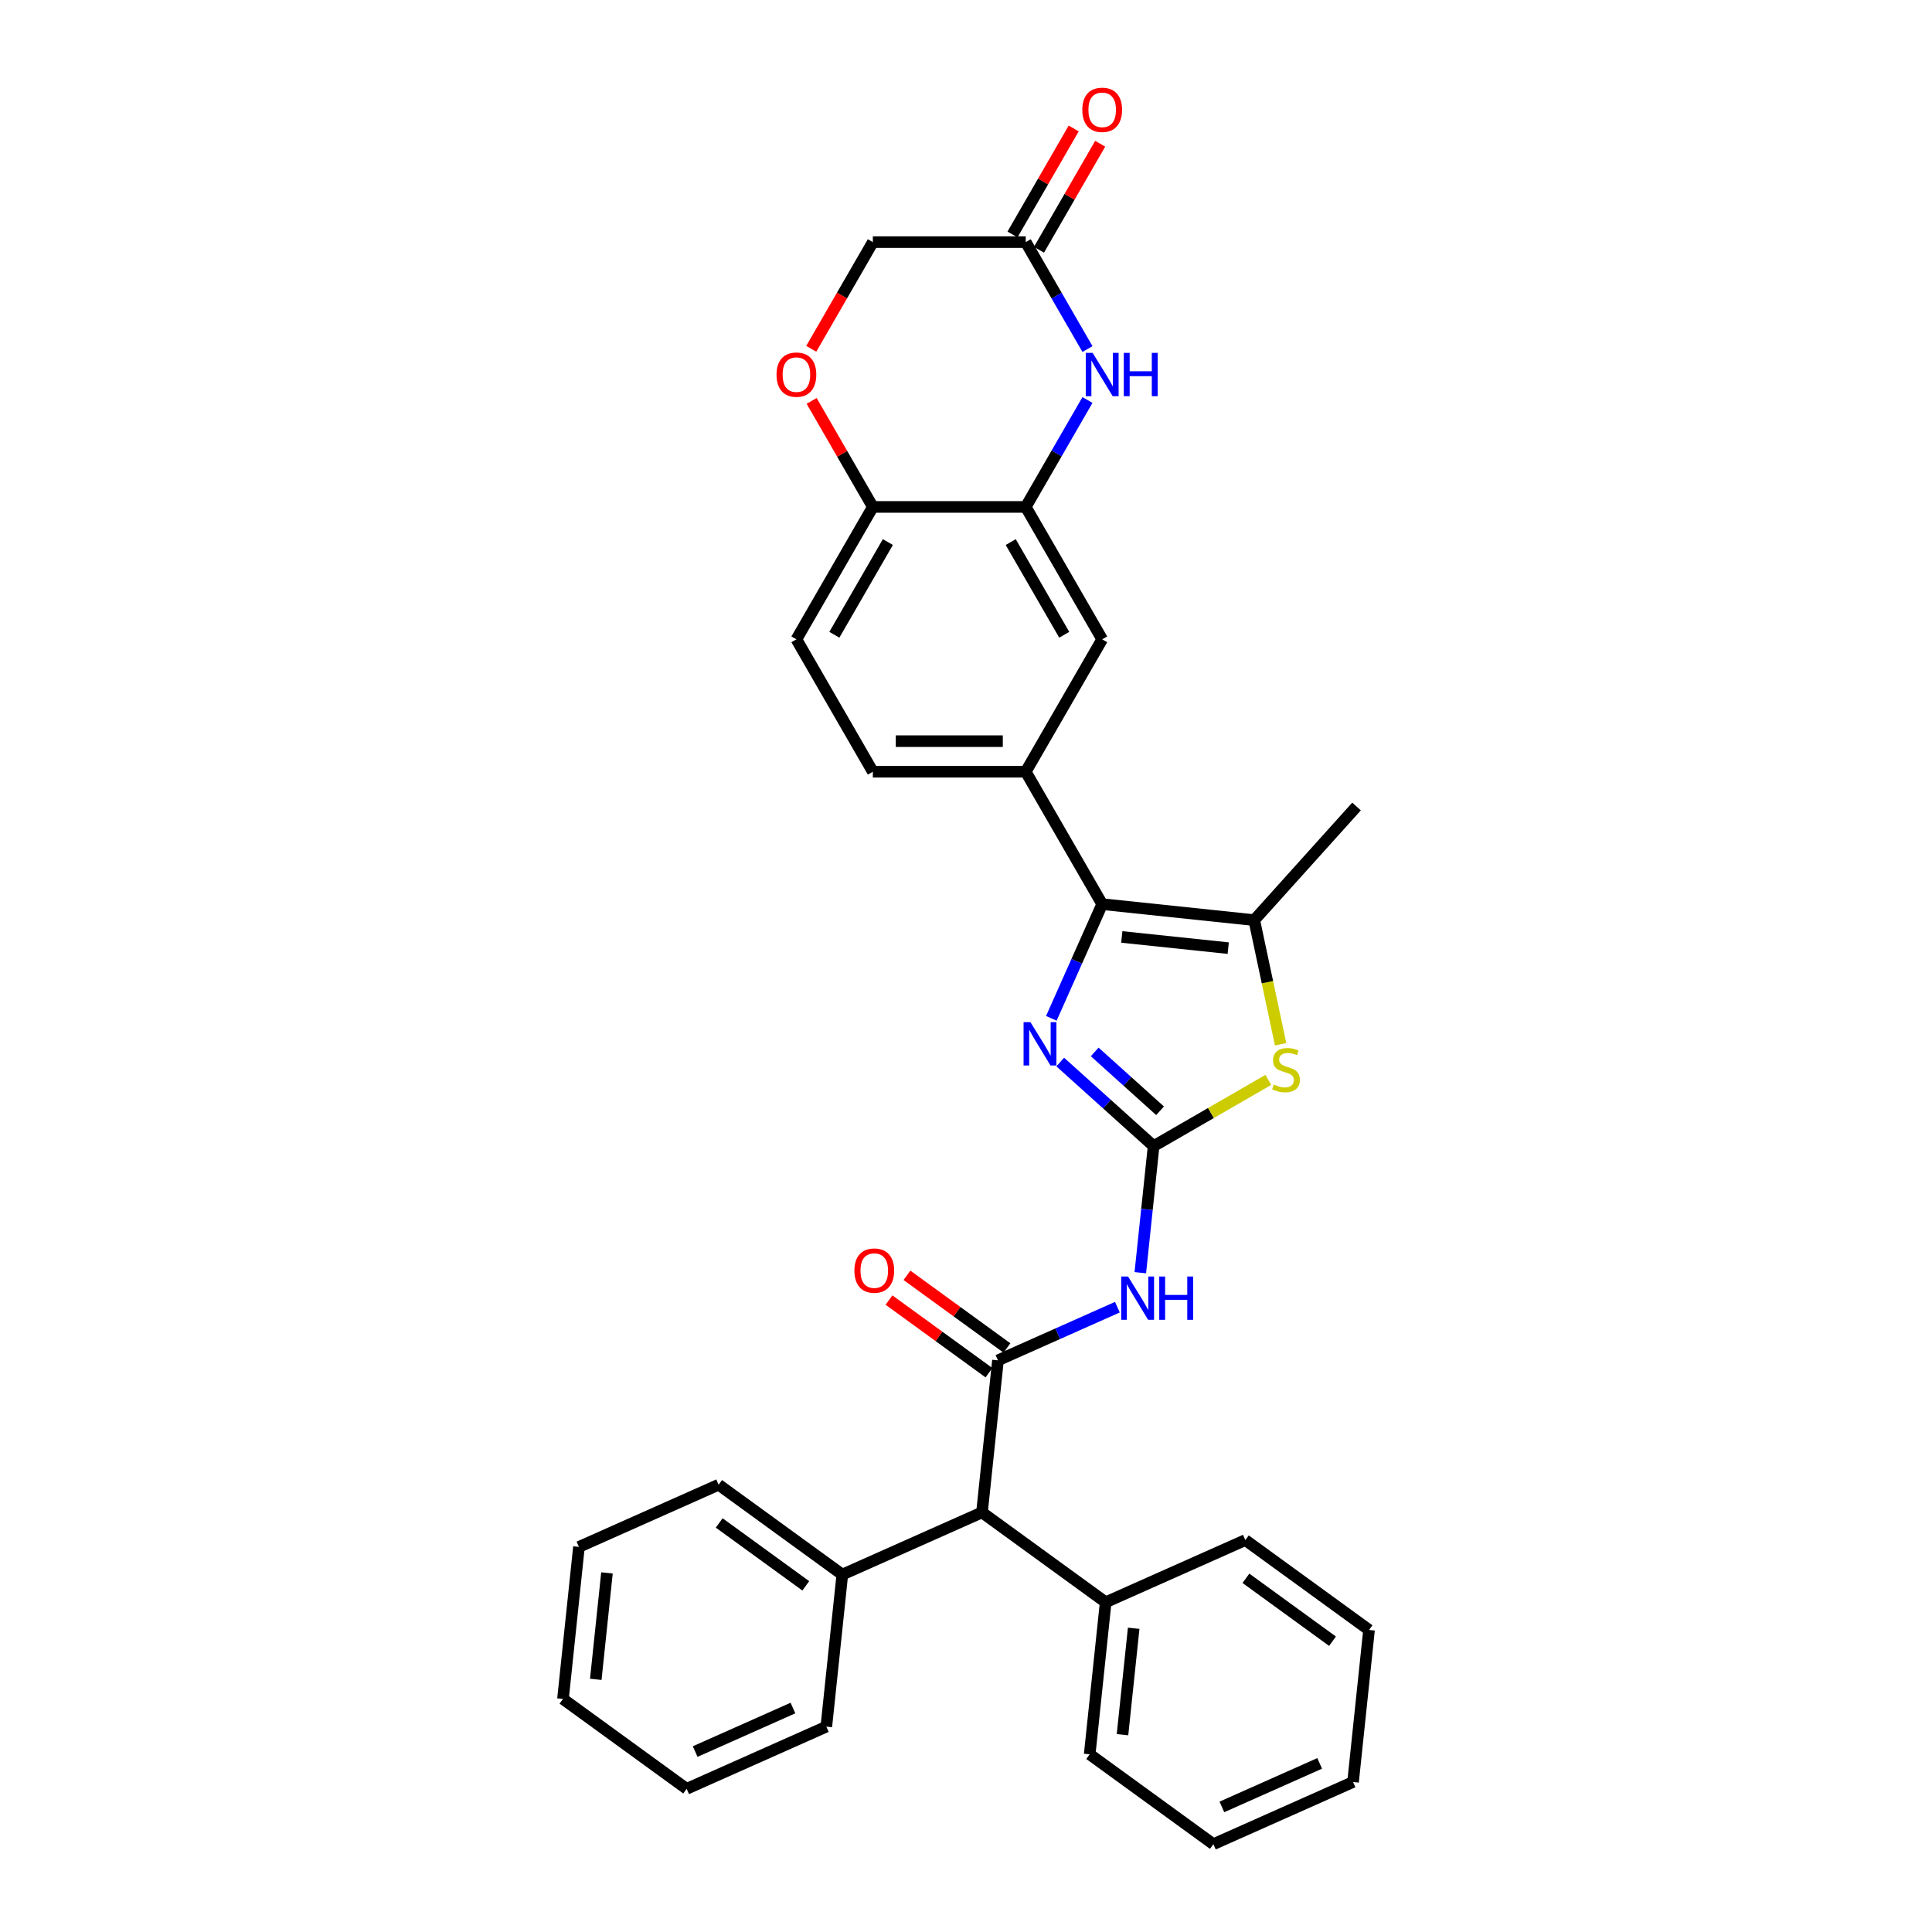 <?xml version='1.0' encoding='iso-8859-1'?>
<svg version='1.1' baseProfile='full'
              xmlns='http://www.w3.org/2000/svg'
                      xmlns:rdkit='http://www.rdkit.org/xml'
                      xmlns:xlink='http://www.w3.org/1999/xlink'
                  xml:space='preserve'
width='1000px' height='1000px' viewBox='0 0 1000 1000'>
<!-- END OF HEADER -->
<rect style='opacity:1.0;fill:#FFFFFF;stroke:none' width='1000' height='1000' x='0' y='0'> </rect>
<path class='bond-0' d='M 597.109,593.227 L 572.943,571.468' style='fill:none;fill-rule:evenodd;stroke:#000000;stroke-width:6px;stroke-linecap:butt;stroke-linejoin:miter;stroke-opacity:1' />
<path class='bond-0' d='M 572.943,571.468 L 548.777,549.709' style='fill:none;fill-rule:evenodd;stroke:#0000FF;stroke-width:6px;stroke-linecap:butt;stroke-linejoin:miter;stroke-opacity:1' />
<path class='bond-0' d='M 600.449,574.937 L 583.533,559.706' style='fill:none;fill-rule:evenodd;stroke:#000000;stroke-width:6px;stroke-linecap:butt;stroke-linejoin:miter;stroke-opacity:1' />
<path class='bond-0' d='M 583.533,559.706 L 566.617,544.475' style='fill:none;fill-rule:evenodd;stroke:#0000FF;stroke-width:6px;stroke-linecap:butt;stroke-linejoin:miter;stroke-opacity:1' />
<path class='bond-2' d='M 597.109,593.227 L 593.665,625.985' style='fill:none;fill-rule:evenodd;stroke:#000000;stroke-width:6px;stroke-linecap:butt;stroke-linejoin:miter;stroke-opacity:1' />
<path class='bond-2' d='M 593.665,625.985 L 590.222,658.744' style='fill:none;fill-rule:evenodd;stroke:#0000FF;stroke-width:6px;stroke-linecap:butt;stroke-linejoin:miter;stroke-opacity:1' />
<path class='bond-4' d='M 597.109,593.227 L 626.793,576.088' style='fill:none;fill-rule:evenodd;stroke:#000000;stroke-width:6px;stroke-linecap:butt;stroke-linejoin:miter;stroke-opacity:1' />
<path class='bond-4' d='M 626.793,576.088 L 656.477,558.95' style='fill:none;fill-rule:evenodd;stroke:#CCCC00;stroke-width:6px;stroke-linecap:butt;stroke-linejoin:miter;stroke-opacity:1' />
<path class='bond-1' d='M 544.17,527.092 L 557.328,497.537' style='fill:none;fill-rule:evenodd;stroke:#0000FF;stroke-width:6px;stroke-linecap:butt;stroke-linejoin:miter;stroke-opacity:1' />
<path class='bond-1' d='M 557.328,497.537 L 570.487,467.982' style='fill:none;fill-rule:evenodd;stroke:#000000;stroke-width:6px;stroke-linecap:butt;stroke-linejoin:miter;stroke-opacity:1' />
<path class='bond-8' d='M 570.487,467.982 L 530.92,399.45' style='fill:none;fill-rule:evenodd;stroke:#000000;stroke-width:6px;stroke-linecap:butt;stroke-linejoin:miter;stroke-opacity:1' />
<path class='bond-32' d='M 570.487,467.982 L 649.188,476.254' style='fill:none;fill-rule:evenodd;stroke:#000000;stroke-width:6px;stroke-linecap:butt;stroke-linejoin:miter;stroke-opacity:1' />
<path class='bond-32' d='M 580.638,484.963 L 635.729,490.754' style='fill:none;fill-rule:evenodd;stroke:#000000;stroke-width:6px;stroke-linecap:butt;stroke-linejoin:miter;stroke-opacity:1' />
<path class='bond-3' d='M 578.359,676.593 L 547.451,690.354' style='fill:none;fill-rule:evenodd;stroke:#0000FF;stroke-width:6px;stroke-linecap:butt;stroke-linejoin:miter;stroke-opacity:1' />
<path class='bond-3' d='M 547.451,690.354 L 516.544,704.115' style='fill:none;fill-rule:evenodd;stroke:#000000;stroke-width:6px;stroke-linecap:butt;stroke-linejoin:miter;stroke-opacity:1' />
<path class='bond-11' d='M 516.544,704.115 L 508.272,782.816' style='fill:none;fill-rule:evenodd;stroke:#000000;stroke-width:6px;stroke-linecap:butt;stroke-linejoin:miter;stroke-opacity:1' />
<path class='bond-14' d='M 521.195,697.713 L 495.317,678.911' style='fill:none;fill-rule:evenodd;stroke:#000000;stroke-width:6px;stroke-linecap:butt;stroke-linejoin:miter;stroke-opacity:1' />
<path class='bond-14' d='M 495.317,678.911 L 469.44,660.11' style='fill:none;fill-rule:evenodd;stroke:#FF0000;stroke-width:6px;stroke-linecap:butt;stroke-linejoin:miter;stroke-opacity:1' />
<path class='bond-14' d='M 511.892,710.517 L 486.015,691.716' style='fill:none;fill-rule:evenodd;stroke:#000000;stroke-width:6px;stroke-linecap:butt;stroke-linejoin:miter;stroke-opacity:1' />
<path class='bond-14' d='M 486.015,691.716 L 460.137,672.914' style='fill:none;fill-rule:evenodd;stroke:#FF0000;stroke-width:6px;stroke-linecap:butt;stroke-linejoin:miter;stroke-opacity:1' />
<path class='bond-5' d='M 662.846,540.507 L 656.017,508.381' style='fill:none;fill-rule:evenodd;stroke:#CCCC00;stroke-width:6px;stroke-linecap:butt;stroke-linejoin:miter;stroke-opacity:1' />
<path class='bond-5' d='M 656.017,508.381 L 649.188,476.254' style='fill:none;fill-rule:evenodd;stroke:#000000;stroke-width:6px;stroke-linecap:butt;stroke-linejoin:miter;stroke-opacity:1' />
<path class='bond-21' d='M 649.188,476.254 L 702.14,417.446' style='fill:none;fill-rule:evenodd;stroke:#000000;stroke-width:6px;stroke-linecap:butt;stroke-linejoin:miter;stroke-opacity:1' />
<path class='bond-6' d='M 562.875,207.036 L 546.898,234.71' style='fill:none;fill-rule:evenodd;stroke:#0000FF;stroke-width:6px;stroke-linecap:butt;stroke-linejoin:miter;stroke-opacity:1' />
<path class='bond-6' d='M 546.898,234.71 L 530.92,262.384' style='fill:none;fill-rule:evenodd;stroke:#000000;stroke-width:6px;stroke-linecap:butt;stroke-linejoin:miter;stroke-opacity:1' />
<path class='bond-9' d='M 562.875,180.668 L 546.898,152.994' style='fill:none;fill-rule:evenodd;stroke:#0000FF;stroke-width:6px;stroke-linecap:butt;stroke-linejoin:miter;stroke-opacity:1' />
<path class='bond-9' d='M 546.898,152.994 L 530.92,125.319' style='fill:none;fill-rule:evenodd;stroke:#000000;stroke-width:6px;stroke-linecap:butt;stroke-linejoin:miter;stroke-opacity:1' />
<path class='bond-7' d='M 530.92,262.384 L 570.487,330.917' style='fill:none;fill-rule:evenodd;stroke:#000000;stroke-width:6px;stroke-linecap:butt;stroke-linejoin:miter;stroke-opacity:1' />
<path class='bond-7' d='M 523.148,280.578 L 550.845,328.551' style='fill:none;fill-rule:evenodd;stroke:#000000;stroke-width:6px;stroke-linecap:butt;stroke-linejoin:miter;stroke-opacity:1' />
<path class='bond-33' d='M 530.92,262.384 L 451.785,262.384' style='fill:none;fill-rule:evenodd;stroke:#000000;stroke-width:6px;stroke-linecap:butt;stroke-linejoin:miter;stroke-opacity:1' />
<path class='bond-12' d='M 530.92,399.45 L 570.487,330.917' style='fill:none;fill-rule:evenodd;stroke:#000000;stroke-width:6px;stroke-linecap:butt;stroke-linejoin:miter;stroke-opacity:1' />
<path class='bond-15' d='M 530.92,399.45 L 451.785,399.45' style='fill:none;fill-rule:evenodd;stroke:#000000;stroke-width:6px;stroke-linecap:butt;stroke-linejoin:miter;stroke-opacity:1' />
<path class='bond-15' d='M 519.05,383.623 L 463.655,383.623' style='fill:none;fill-rule:evenodd;stroke:#000000;stroke-width:6px;stroke-linecap:butt;stroke-linejoin:miter;stroke-opacity:1' />
<path class='bond-16' d='M 537.773,129.276 L 553.614,101.839' style='fill:none;fill-rule:evenodd;stroke:#000000;stroke-width:6px;stroke-linecap:butt;stroke-linejoin:miter;stroke-opacity:1' />
<path class='bond-16' d='M 553.614,101.839 L 569.454,74.402' style='fill:none;fill-rule:evenodd;stroke:#FF0000;stroke-width:6px;stroke-linecap:butt;stroke-linejoin:miter;stroke-opacity:1' />
<path class='bond-16' d='M 524.066,121.363 L 539.907,93.925' style='fill:none;fill-rule:evenodd;stroke:#000000;stroke-width:6px;stroke-linecap:butt;stroke-linejoin:miter;stroke-opacity:1' />
<path class='bond-16' d='M 539.907,93.925 L 555.748,66.489' style='fill:none;fill-rule:evenodd;stroke:#FF0000;stroke-width:6px;stroke-linecap:butt;stroke-linejoin:miter;stroke-opacity:1' />
<path class='bond-36' d='M 530.92,125.319 L 451.785,125.319' style='fill:none;fill-rule:evenodd;stroke:#000000;stroke-width:6px;stroke-linecap:butt;stroke-linejoin:miter;stroke-opacity:1' />
<path class='bond-10' d='M 420.104,207.51 L 435.944,234.947' style='fill:none;fill-rule:evenodd;stroke:#FF0000;stroke-width:6px;stroke-linecap:butt;stroke-linejoin:miter;stroke-opacity:1' />
<path class='bond-10' d='M 435.944,234.947 L 451.785,262.384' style='fill:none;fill-rule:evenodd;stroke:#000000;stroke-width:6px;stroke-linecap:butt;stroke-linejoin:miter;stroke-opacity:1' />
<path class='bond-17' d='M 419.903,180.541 L 435.844,152.93' style='fill:none;fill-rule:evenodd;stroke:#FF0000;stroke-width:6px;stroke-linecap:butt;stroke-linejoin:miter;stroke-opacity:1' />
<path class='bond-17' d='M 435.844,152.93 L 451.785,125.319' style='fill:none;fill-rule:evenodd;stroke:#000000;stroke-width:6px;stroke-linecap:butt;stroke-linejoin:miter;stroke-opacity:1' />
<path class='bond-19' d='M 508.272,782.816 L 435.979,815.003' style='fill:none;fill-rule:evenodd;stroke:#000000;stroke-width:6px;stroke-linecap:butt;stroke-linejoin:miter;stroke-opacity:1' />
<path class='bond-20' d='M 508.272,782.816 L 572.293,829.33' style='fill:none;fill-rule:evenodd;stroke:#000000;stroke-width:6px;stroke-linecap:butt;stroke-linejoin:miter;stroke-opacity:1' />
<path class='bond-13' d='M 451.785,262.384 L 412.218,330.917' style='fill:none;fill-rule:evenodd;stroke:#000000;stroke-width:6px;stroke-linecap:butt;stroke-linejoin:miter;stroke-opacity:1' />
<path class='bond-13' d='M 459.556,280.578 L 431.859,328.551' style='fill:none;fill-rule:evenodd;stroke:#000000;stroke-width:6px;stroke-linecap:butt;stroke-linejoin:miter;stroke-opacity:1' />
<path class='bond-18' d='M 451.785,399.45 L 412.218,330.917' style='fill:none;fill-rule:evenodd;stroke:#000000;stroke-width:6px;stroke-linecap:butt;stroke-linejoin:miter;stroke-opacity:1' />
<path class='bond-23' d='M 435.979,815.003 L 371.957,768.489' style='fill:none;fill-rule:evenodd;stroke:#000000;stroke-width:6px;stroke-linecap:butt;stroke-linejoin:miter;stroke-opacity:1' />
<path class='bond-23' d='M 417.073,820.83 L 372.258,788.27' style='fill:none;fill-rule:evenodd;stroke:#000000;stroke-width:6px;stroke-linecap:butt;stroke-linejoin:miter;stroke-opacity:1' />
<path class='bond-24' d='M 435.979,815.003 L 427.707,893.704' style='fill:none;fill-rule:evenodd;stroke:#000000;stroke-width:6px;stroke-linecap:butt;stroke-linejoin:miter;stroke-opacity:1' />
<path class='bond-22' d='M 572.293,829.33 L 564.021,908.031' style='fill:none;fill-rule:evenodd;stroke:#000000;stroke-width:6px;stroke-linecap:butt;stroke-linejoin:miter;stroke-opacity:1' />
<path class='bond-22' d='M 586.793,842.79 L 581.002,897.88' style='fill:none;fill-rule:evenodd;stroke:#000000;stroke-width:6px;stroke-linecap:butt;stroke-linejoin:miter;stroke-opacity:1' />
<path class='bond-25' d='M 572.293,829.33 L 644.586,797.143' style='fill:none;fill-rule:evenodd;stroke:#000000;stroke-width:6px;stroke-linecap:butt;stroke-linejoin:miter;stroke-opacity:1' />
<path class='bond-29' d='M 564.021,908.031 L 628.043,954.545' style='fill:none;fill-rule:evenodd;stroke:#000000;stroke-width:6px;stroke-linecap:butt;stroke-linejoin:miter;stroke-opacity:1' />
<path class='bond-26' d='M 371.957,768.489 L 299.664,800.676' style='fill:none;fill-rule:evenodd;stroke:#000000;stroke-width:6px;stroke-linecap:butt;stroke-linejoin:miter;stroke-opacity:1' />
<path class='bond-27' d='M 427.707,893.704 L 355.414,925.891' style='fill:none;fill-rule:evenodd;stroke:#000000;stroke-width:6px;stroke-linecap:butt;stroke-linejoin:miter;stroke-opacity:1' />
<path class='bond-27' d='M 410.426,884.073 L 359.82,906.604' style='fill:none;fill-rule:evenodd;stroke:#000000;stroke-width:6px;stroke-linecap:butt;stroke-linejoin:miter;stroke-opacity:1' />
<path class='bond-28' d='M 644.586,797.143 L 708.607,843.657' style='fill:none;fill-rule:evenodd;stroke:#000000;stroke-width:6px;stroke-linecap:butt;stroke-linejoin:miter;stroke-opacity:1' />
<path class='bond-28' d='M 644.887,816.925 L 689.701,849.484' style='fill:none;fill-rule:evenodd;stroke:#000000;stroke-width:6px;stroke-linecap:butt;stroke-linejoin:miter;stroke-opacity:1' />
<path class='bond-35' d='M 299.664,800.676 L 291.393,879.377' style='fill:none;fill-rule:evenodd;stroke:#000000;stroke-width:6px;stroke-linecap:butt;stroke-linejoin:miter;stroke-opacity:1' />
<path class='bond-35' d='M 314.164,814.135 L 308.374,869.226' style='fill:none;fill-rule:evenodd;stroke:#000000;stroke-width:6px;stroke-linecap:butt;stroke-linejoin:miter;stroke-opacity:1' />
<path class='bond-30' d='M 355.414,925.891 L 291.393,879.377' style='fill:none;fill-rule:evenodd;stroke:#000000;stroke-width:6px;stroke-linecap:butt;stroke-linejoin:miter;stroke-opacity:1' />
<path class='bond-31' d='M 708.607,843.657 L 700.336,922.358' style='fill:none;fill-rule:evenodd;stroke:#000000;stroke-width:6px;stroke-linecap:butt;stroke-linejoin:miter;stroke-opacity:1' />
<path class='bond-34' d='M 628.043,954.545 L 700.336,922.358' style='fill:none;fill-rule:evenodd;stroke:#000000;stroke-width:6px;stroke-linecap:butt;stroke-linejoin:miter;stroke-opacity:1' />
<path class='bond-34' d='M 632.449,935.259 L 683.054,912.728' style='fill:none;fill-rule:evenodd;stroke:#000000;stroke-width:6px;stroke-linecap:butt;stroke-linejoin:miter;stroke-opacity:1' />
<path  class='atom-1' d='M 533.346 529.07
L 540.69 540.94
Q 541.418 542.111, 542.589 544.232
Q 543.76 546.353, 543.824 546.48
L 543.824 529.07
L 546.799 529.07
L 546.799 551.481
L 543.729 551.481
L 535.847 538.503
Q 534.929 536.983, 533.948 535.242
Q 532.998 533.501, 532.713 532.963
L 532.713 551.481
L 529.801 551.481
L 529.801 529.07
L 533.346 529.07
' fill='#0000FF'/>
<path  class='atom-3' d='M 583.883 660.722
L 591.227 672.593
Q 591.955 673.764, 593.126 675.885
Q 594.297 678.005, 594.36 678.132
L 594.36 660.722
L 597.336 660.722
L 597.336 683.133
L 594.265 683.133
L 586.384 670.155
Q 585.466 668.636, 584.484 666.895
Q 583.535 665.154, 583.25 664.616
L 583.25 683.133
L 580.338 683.133
L 580.338 660.722
L 583.883 660.722
' fill='#0000FF'/>
<path  class='atom-3' d='M 600.026 660.722
L 603.065 660.722
L 603.065 670.25
L 614.524 670.25
L 614.524 660.722
L 617.563 660.722
L 617.563 683.133
L 614.524 683.133
L 614.524 672.783
L 603.065 672.783
L 603.065 683.133
L 600.026 683.133
L 600.026 660.722
' fill='#0000FF'/>
<path  class='atom-5' d='M 659.31 561.351
Q 659.564 561.446, 660.608 561.889
Q 661.653 562.333, 662.792 562.617
Q 663.964 562.871, 665.103 562.871
Q 667.224 562.871, 668.458 561.858
Q 669.693 560.813, 669.693 559.009
Q 669.693 557.774, 669.06 557.015
Q 668.458 556.255, 667.509 555.844
Q 666.559 555.432, 664.976 554.957
Q 662.982 554.356, 661.779 553.786
Q 660.608 553.216, 659.754 552.013
Q 658.931 550.811, 658.931 548.785
Q 658.931 545.968, 660.83 544.227
Q 662.761 542.486, 666.559 542.486
Q 669.155 542.486, 672.099 543.72
L 671.371 546.157
Q 668.68 545.05, 666.654 545.05
Q 664.47 545.05, 663.267 545.968
Q 662.064 546.854, 662.096 548.405
Q 662.096 549.608, 662.697 550.336
Q 663.33 551.064, 664.217 551.475
Q 665.135 551.887, 666.654 552.362
Q 668.68 552.995, 669.883 553.628
Q 671.086 554.261, 671.94 555.559
Q 672.827 556.825, 672.827 559.009
Q 672.827 562.111, 670.737 563.789
Q 668.68 565.435, 665.23 565.435
Q 663.235 565.435, 661.716 564.992
Q 660.228 564.58, 658.456 563.852
L 659.31 561.351
' fill='#CCCC00'/>
<path  class='atom-7' d='M 565.533 182.646
L 572.877 194.517
Q 573.605 195.688, 574.776 197.809
Q 575.947 199.929, 576.011 200.056
L 576.011 182.646
L 578.986 182.646
L 578.986 205.057
L 575.916 205.057
L 568.034 192.079
Q 567.116 190.56, 566.135 188.819
Q 565.185 187.078, 564.9 186.54
L 564.9 205.057
L 561.988 205.057
L 561.988 182.646
L 565.533 182.646
' fill='#0000FF'/>
<path  class='atom-7' d='M 581.677 182.646
L 584.715 182.646
L 584.715 192.174
L 596.174 192.174
L 596.174 182.646
L 599.213 182.646
L 599.213 205.057
L 596.174 205.057
L 596.174 194.706
L 584.715 194.706
L 584.715 205.057
L 581.677 205.057
L 581.677 182.646
' fill='#0000FF'/>
<path  class='atom-11' d='M 401.93 193.915
Q 401.93 188.534, 404.589 185.527
Q 407.248 182.52, 412.218 182.52
Q 417.187 182.52, 419.846 185.527
Q 422.505 188.534, 422.505 193.915
Q 422.505 199.36, 419.815 202.462
Q 417.124 205.532, 412.218 205.532
Q 407.28 205.532, 404.589 202.462
Q 401.93 199.391, 401.93 193.915
M 412.218 203
Q 415.636 203, 417.472 200.721
Q 419.34 198.41, 419.34 193.915
Q 419.34 189.515, 417.472 187.299
Q 415.636 185.052, 412.218 185.052
Q 408.799 185.052, 406.932 187.268
Q 405.096 189.484, 405.096 193.915
Q 405.096 198.442, 406.932 200.721
Q 408.799 203, 412.218 203
' fill='#FF0000'/>
<path  class='atom-15' d='M 442.235 657.664
Q 442.235 652.283, 444.894 649.276
Q 447.553 646.269, 452.522 646.269
Q 457.492 646.269, 460.151 649.276
Q 462.81 652.283, 462.81 657.664
Q 462.81 663.108, 460.119 666.211
Q 457.429 669.281, 452.522 669.281
Q 447.584 669.281, 444.894 666.211
Q 442.235 663.14, 442.235 657.664
M 452.522 666.749
Q 455.941 666.749, 457.777 664.47
Q 459.644 662.159, 459.644 657.664
Q 459.644 653.264, 457.777 651.048
Q 455.941 648.801, 452.522 648.801
Q 449.104 648.801, 447.236 651.017
Q 445.4 653.232, 445.4 657.664
Q 445.4 662.19, 447.236 664.47
Q 449.104 666.749, 452.522 666.749
' fill='#FF0000'/>
<path  class='atom-17' d='M 560.2 56.85
Q 560.2 51.469, 562.858 48.462
Q 565.517 45.455, 570.487 45.455
Q 575.457 45.455, 578.116 48.462
Q 580.775 51.469, 580.775 56.85
Q 580.775 62.294, 578.084 65.397
Q 575.393 68.467, 570.487 68.467
Q 565.549 68.467, 562.858 65.397
Q 560.2 62.326, 560.2 56.85
M 570.487 65.935
Q 573.906 65.935, 575.742 63.656
Q 577.609 61.345, 577.609 56.85
Q 577.609 52.45, 575.742 50.234
Q 573.906 47.987, 570.487 47.987
Q 567.068 47.987, 565.201 50.203
Q 563.365 52.418, 563.365 56.85
Q 563.365 61.376, 565.201 63.656
Q 567.068 65.935, 570.487 65.935
' fill='#FF0000'/>
</svg>
